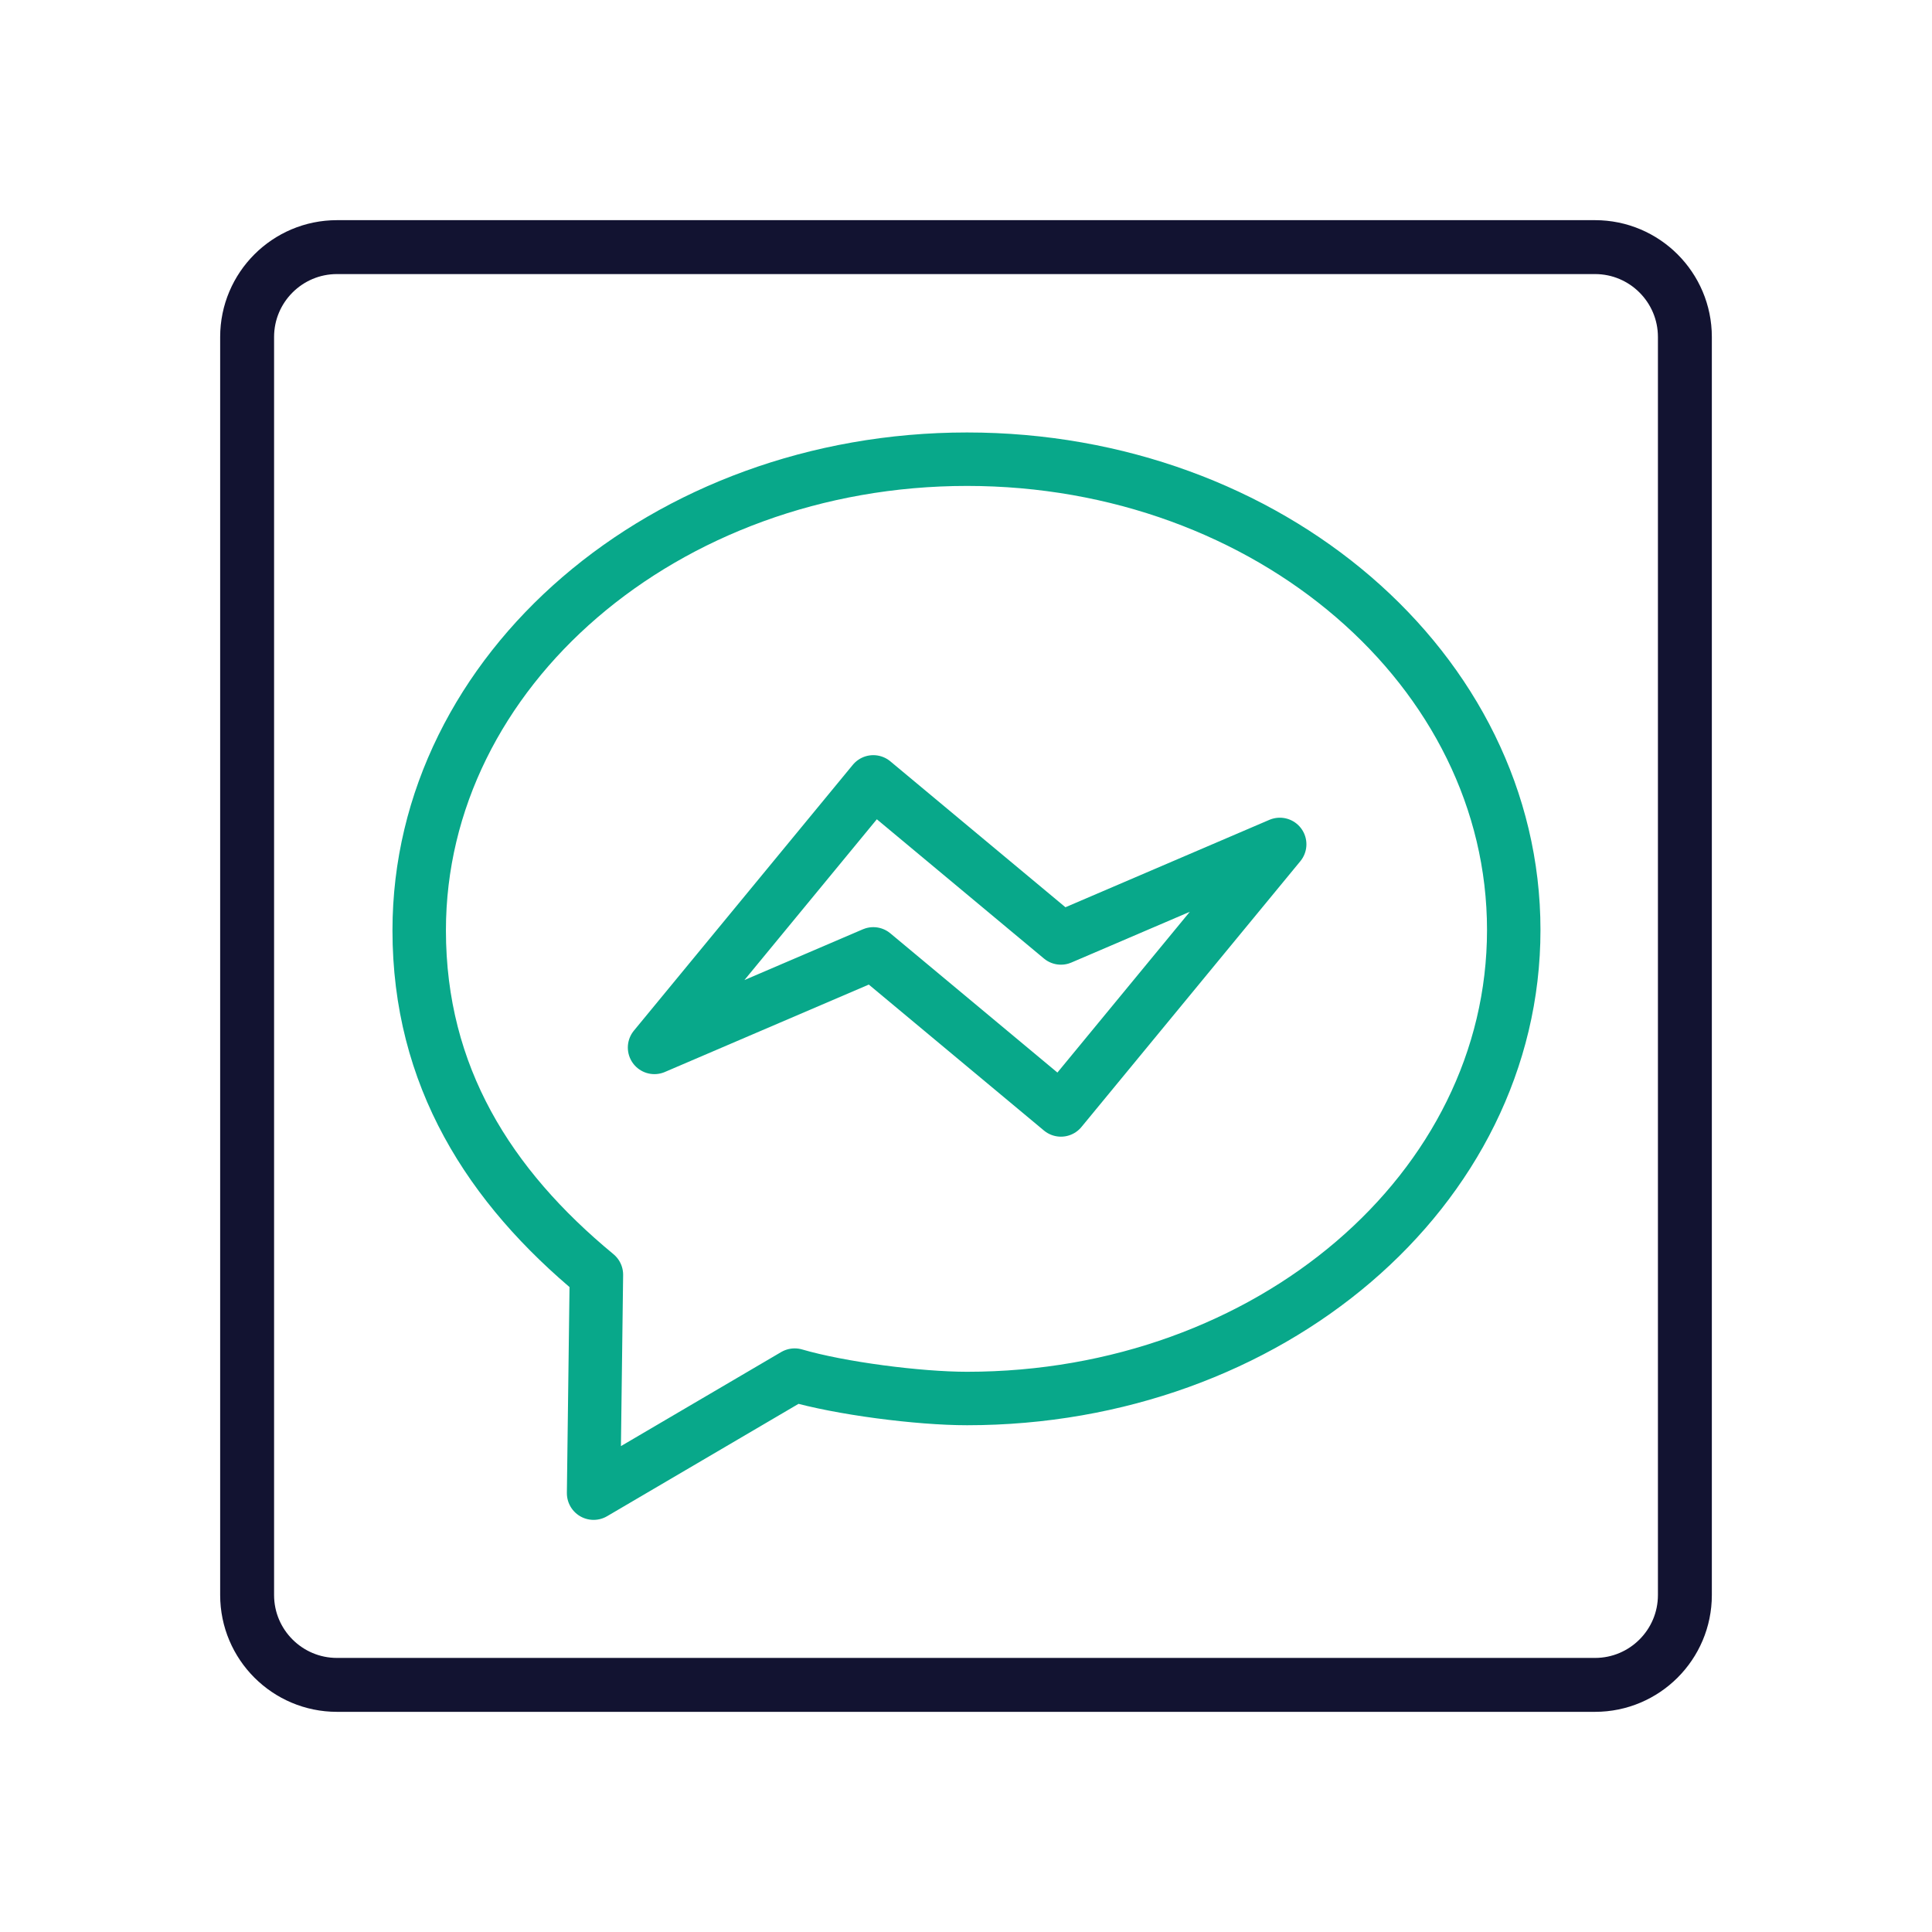 <svg xmlns="http://www.w3.org/2000/svg" width="430" height="430" style="width:100%;height:100%;transform:translate3d(0,0,0);content-visibility:visible" viewBox="0 0 430 430"><defs><clipPath id="f"><path d="M0 0h430v430H0z"/></clipPath><clipPath id="o"><path d="M0 0h430v430H0z"/></clipPath><clipPath id="q"><path d="M0 0h430v430H0z"/></clipPath><clipPath id="n"><path d="M0 0h430v430H0z"/></clipPath><clipPath id="j"><path d="M0 0h430v430H0z"/></clipPath><clipPath id="k"><path d="M0 0h430v430H0z"/></clipPath><clipPath id="g"><path d="M0 0h430v430H0z"/></clipPath><clipPath id="h"><path d="M0 0h430v430H0z"/></clipPath><path id="b" style="display:none"/><path id="c" style="display:none"/><path id="e" style="display:none"/><mask id="p" mask-type="alpha"><g filter="url(#a)"><path fill="#fff" d="M0 0h430v430H0z" opacity="0"/><use xmlns:ns1="http://www.w3.org/1999/xlink" ns1:href="#b"/></g></mask><mask id="l" mask-type="alpha"><use xmlns:ns2="http://www.w3.org/1999/xlink" ns2:href="#c"/></mask><mask id="i" mask-type="alpha"><g filter="url(#d)"><path fill="#fff" d="M0 0h430v430H0z" opacity="0"/><use xmlns:ns3="http://www.w3.org/1999/xlink" ns3:href="#e"/></g></mask><filter id="a" width="100%" height="100%" x="0%" y="0%" filterUnits="objectBoundingBox"><feComponentTransfer in="SourceGraphic"><feFuncA tableValues="1.0 0.0" type="table"/></feComponentTransfer></filter><filter id="d" width="100%" height="100%" x="0%" y="0%" filterUnits="objectBoundingBox"><feComponentTransfer in="SourceGraphic"><feFuncA tableValues="1.0 0.0" type="table"/></feComponentTransfer></filter></defs><g clip-path="url(#f)"><g clip-path="url(#g)" style="display:none"><g clip-path="url(#h)" style="display:none"><g mask="url(#i)" style="display:none"><path fill="none" class="primary"/></g><g fill="none" style="display:none"><path class="secondary"/><path class="primary"/></g><path fill="none" class="secondary" style="display:none"/><path fill="none" class="primary" style="display:none"/></g></g><g fill="none" clip-path="url(#j)" style="display:none"><path class="secondary" style="display:none"/><path class="secondary" style="display:none"/><g clip-path="url(#k)" mask="url(#l)" style="display:none"><path class="secondary" style="display:none"/><path class="secondary" style="display:none"/></g><path class="primary" style="display:none"/></g><g fill="none" stroke-linejoin="round" clip-path="url(#n)" style="display:block"><path stroke="#08A88A" stroke-width="17.6" d="M180-19c0 85.604-80.589 154.26-180 154.26-15.906 0-41.79-3.324-56.745-7.701l-66.206 38.86.924-71.905C-157.36 65.368-180.37 29.086-180.37-18.864-180.37-104.468-99.411-174 0-174s180 69.396 180 155z" class="secondary" style="display:block" transform="translate(215.23 219.826)scale(.676)"/><path stroke="#08A88A" stroke-width="17" d="m-30-52.5-70 85 70-30 60 50 70-85-70 30z" class="secondary" style="display:block" transform="translate(215.25 210.53)scale(.696)"/><path stroke="#121331" stroke-width="12" d="M160-140v280c0 11.038-8.962 20-20 20h-280c-11.038 0-20-8.962-20-20v-280c0-11.038 8.962-20 20-20h280c11.038 0 20 8.962 20 20z" class="primary" style="display:block" transform="translate(215 215)"/></g><g clip-path="url(#o)" style="display:none"><g mask="url(#p)" style="display:none"><path fill="none" class="primary"/></g><g fill="none" clip-path="url(#q)" style="display:none"><path class="secondary" style="display:none"/><path class="secondary" style="display:none"/></g><path fill="none" class="primary" style="display:none"/></g></g></svg>